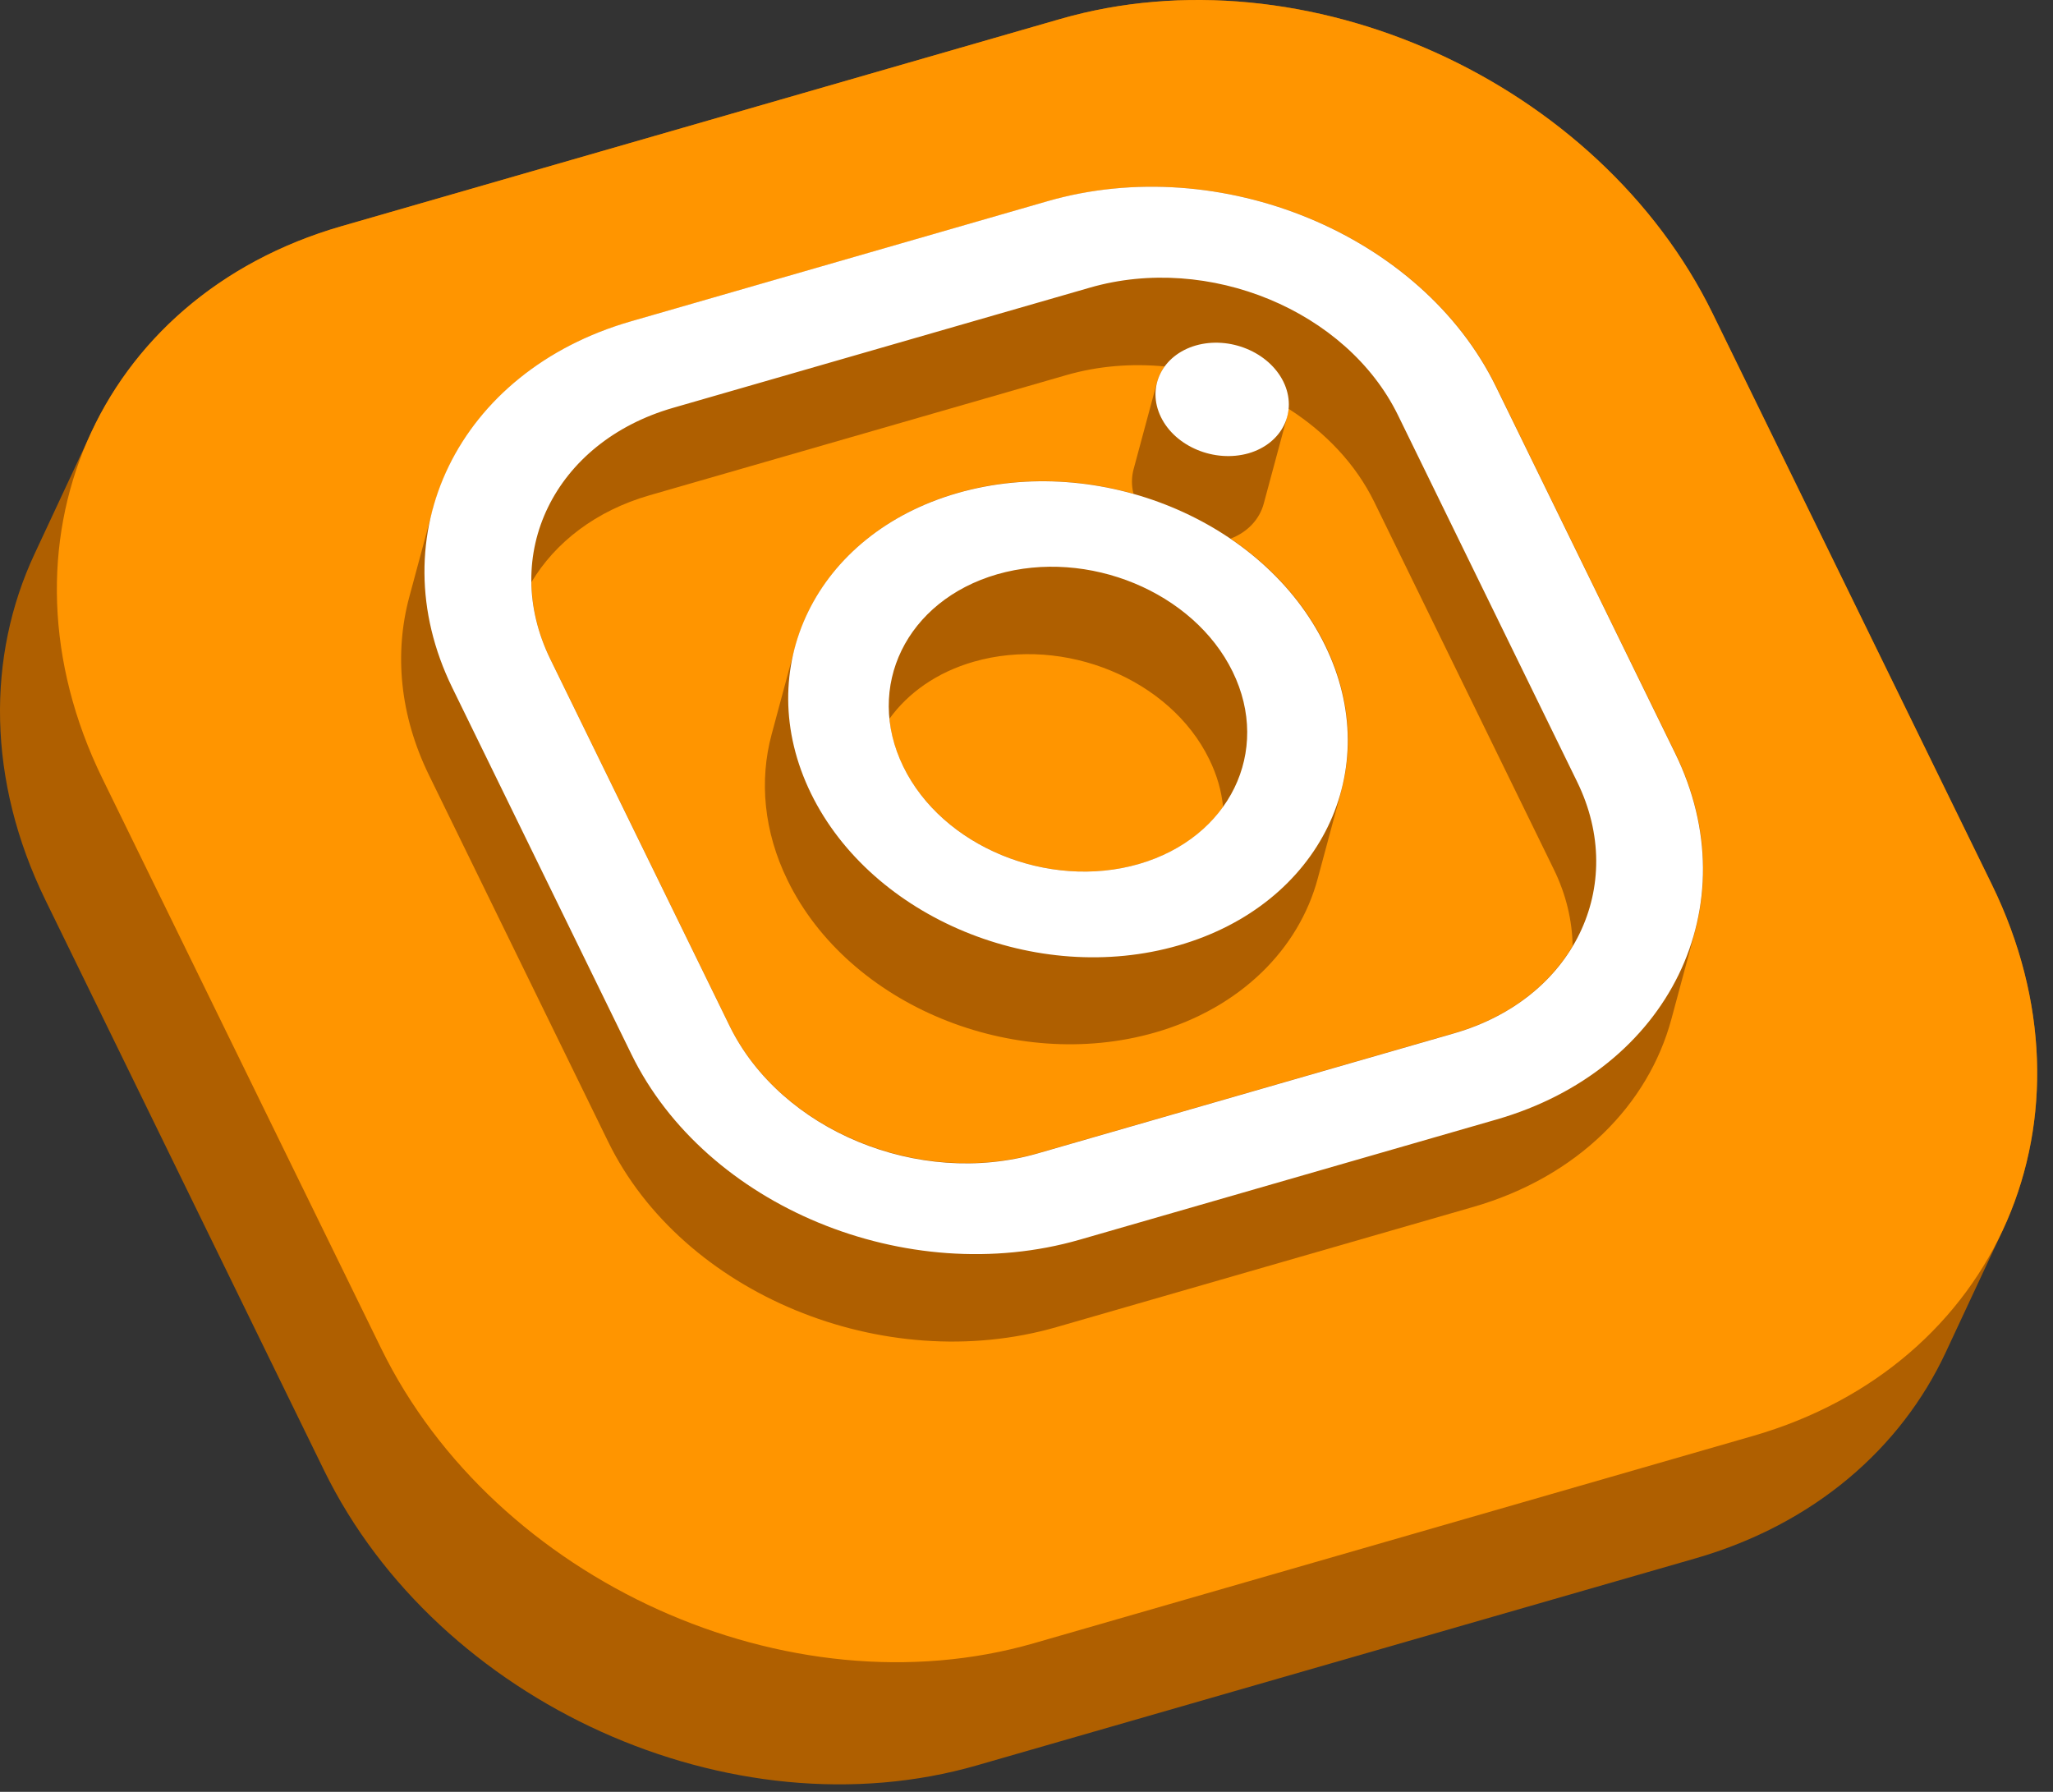 <svg width="110" height="96" viewBox="0 0 110 96" fill="none" xmlns="http://www.w3.org/2000/svg">
<rect x="0" y="0" width="110" height="96" fill="#333333" stroke="none"/>
<path fill-rule="evenodd" clip-rule="evenodd" d="M18.285 12.123L56.803 1.02C69.933 -2.772 85.679 4.34 91.771 16.808L106.718 47.374C109.859 53.803 109.859 60.452 107.307 65.914L104.25 72.458C101.855 77.584 97.223 81.649 90.857 83.487L52.35 94.579C39.209 98.371 23.474 91.26 17.371 78.792L2.435 48.225C-0.706 41.797 -0.706 35.148 1.847 29.686L4.903 23.142C7.288 18.026 11.92 13.961 18.285 12.123Z" fill="#AF5F00"/>
<path fill-rule="evenodd" clip-rule="evenodd" d="M18.283 12.123L56.801 1.02C69.931 -2.772 85.676 4.34 91.769 16.808L106.716 47.374C112.819 59.843 107.052 73.151 93.922 76.933L55.404 88.035C42.263 91.827 26.528 84.716 20.425 72.248L5.478 41.692C-0.614 29.213 5.142 15.915 18.283 12.123Z" fill="#FF9500"/>
<path fill-rule="evenodd" clip-rule="evenodd" d="M23.234 27.111C23.245 27.08 23.255 27.048 23.266 27.017C24.568 22.532 28.318 18.792 33.812 17.217L56.143 10.778C65.408 8.11 76.185 12.563 80.166 20.715L89.766 40.357C91.342 43.582 91.626 46.901 90.817 49.905L89.556 54.59C88.317 59.191 84.535 63.046 78.937 64.663L56.605 71.102C47.341 73.77 36.564 69.316 32.583 61.165L22.982 41.523C21.407 38.298 21.123 34.979 21.932 31.975L23.192 27.29C23.192 27.227 23.213 27.174 23.234 27.111ZM42.656 34.454C43.727 30.777 46.795 27.71 51.301 26.408C54.389 25.515 57.687 25.599 60.733 26.45C60.618 26.009 60.628 25.567 60.733 25.158L61.994 20.473C62.078 20.168 62.215 19.885 62.404 19.633C60.649 19.465 58.853 19.601 57.141 20.095L34.81 26.534C31.921 27.363 29.747 29.065 28.476 31.187C28.497 32.542 28.822 33.95 29.494 35.315L39.095 54.958C41.837 60.556 49.231 63.613 55.597 61.785L77.928 55.346C80.817 54.516 82.991 52.815 84.262 50.682C84.241 49.327 83.916 47.92 83.243 46.554L73.643 26.912C72.645 24.864 71.017 23.162 69.042 21.901C69.032 22.038 69 22.175 68.969 22.311L67.708 26.996C67.487 27.805 66.868 28.498 65.943 28.855C68.107 30.326 69.882 32.258 71.006 34.548C72.298 37.185 72.529 39.916 71.868 42.374L70.607 47.059C69.599 50.829 66.49 53.991 61.899 55.315C54.305 57.499 45.471 53.855 42.204 47.174C40.912 44.538 40.681 41.806 41.343 39.349L42.603 34.664C42.614 34.622 42.624 34.569 42.645 34.527C42.635 34.506 42.645 34.485 42.656 34.454ZM65.534 43.235C65.45 42.384 65.208 41.523 64.788 40.672C62.698 36.386 57.036 34.055 52.173 35.452C50.198 36.019 48.654 37.122 47.656 38.508C47.74 39.359 47.982 40.22 48.402 41.071C50.492 45.346 56.154 47.689 61.017 46.292C62.992 45.724 64.536 44.622 65.534 43.235Z" fill="#AF5F00"/>
<path fill-rule="evenodd" clip-rule="evenodd" d="M64.071 18.509C62.265 19.034 61.424 20.746 62.202 22.343C62.979 23.939 65.08 24.801 66.897 24.286C68.704 23.761 69.544 22.049 68.766 20.452C67.979 18.855 65.878 17.994 64.071 18.509ZM36.068 21.849L58.399 15.41C64.764 13.572 72.159 16.639 74.901 22.238L84.501 41.88C87.243 47.479 84.291 53.519 77.926 55.357L55.594 61.796C49.229 63.634 41.834 60.567 39.093 54.968L29.492 35.326C26.751 29.727 29.702 23.677 36.068 21.849ZM80.184 59.978L57.853 66.417C48.588 69.085 37.811 64.632 33.83 56.481L24.23 36.838C20.249 28.687 24.534 19.885 33.799 17.217L56.13 10.778C65.395 8.11 76.172 12.563 80.153 20.715L89.754 40.357C93.745 48.508 89.449 57.31 80.184 59.978ZM61.015 46.292C65.878 44.884 68.136 40.262 66.046 35.987C63.956 31.712 58.294 29.37 53.431 30.767C48.567 32.174 46.309 36.796 48.399 41.071C50.49 45.357 56.151 47.689 61.015 46.292ZM51.298 26.418C58.893 24.233 67.727 27.878 70.993 34.569C74.26 41.25 70.741 48.466 63.147 50.651C55.553 52.846 46.719 49.191 43.452 42.51C40.185 35.819 43.704 28.603 51.298 26.418Z" fill="white"/>
</svg>
